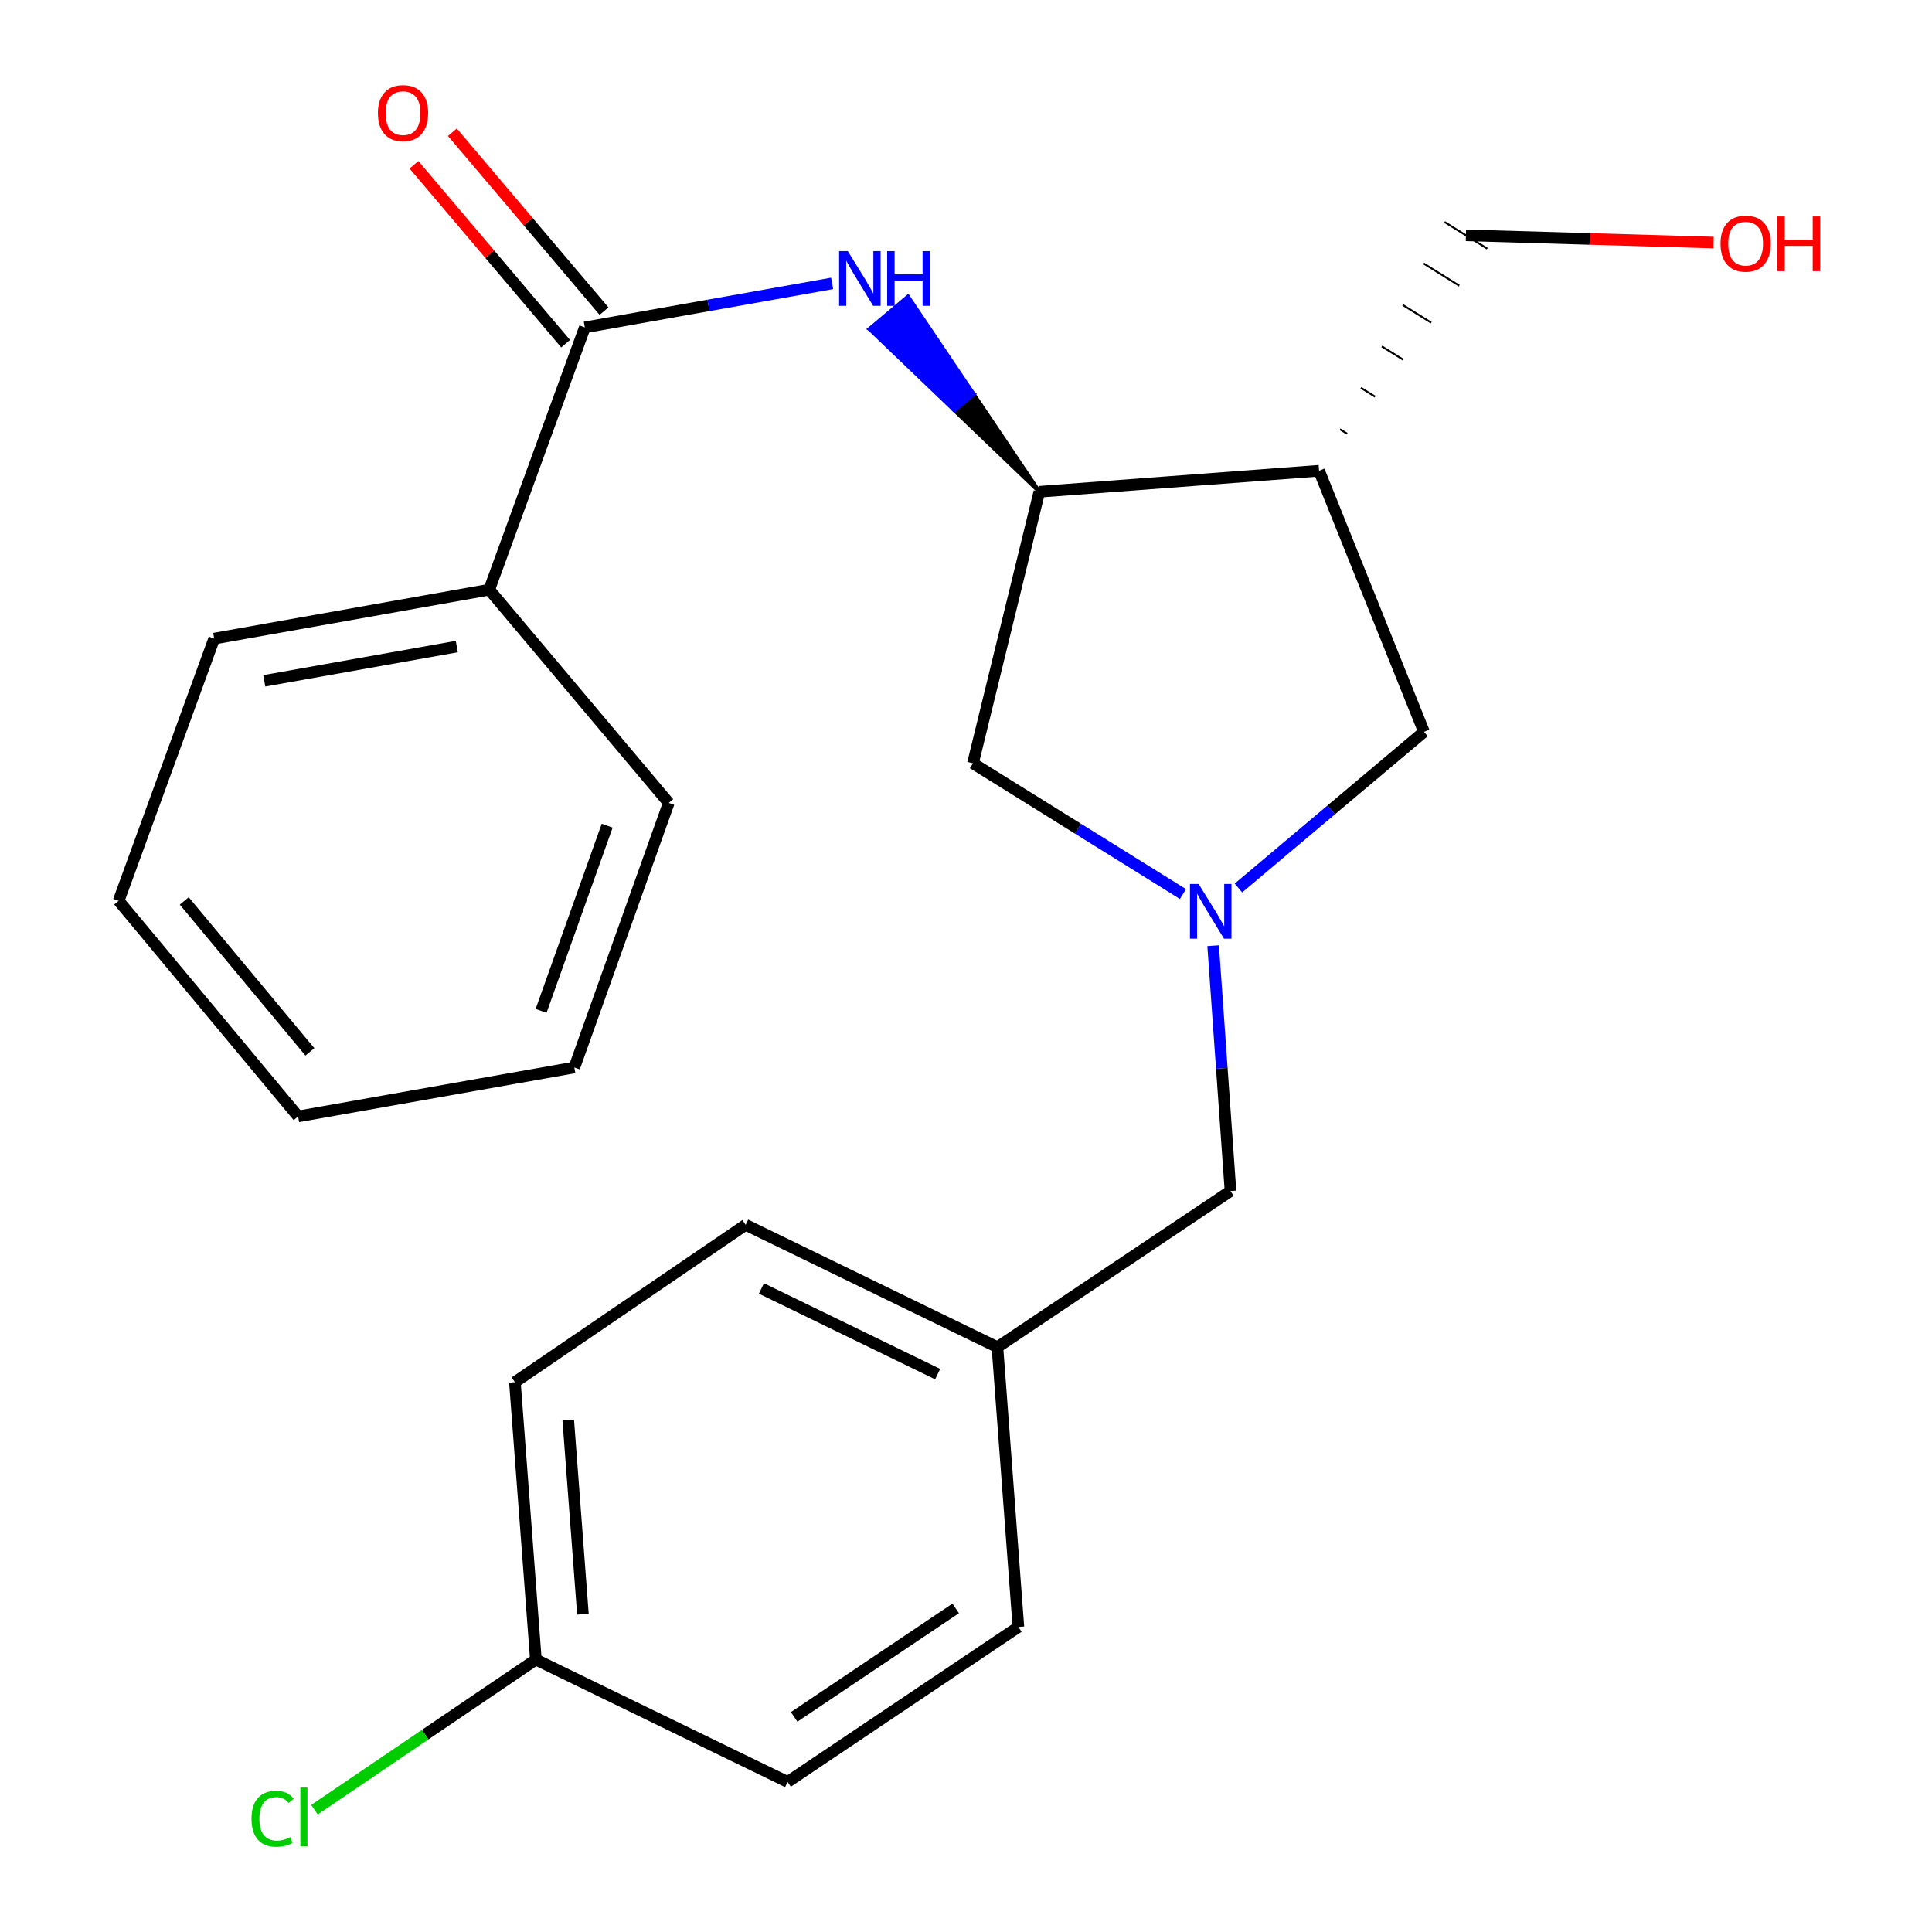 <?xml version='1.0' encoding='iso-8859-1'?>
<svg version='1.1' baseProfile='full'
              xmlns='http://www.w3.org/2000/svg'
                      xmlns:rdkit='http://www.rdkit.org/xml'
                      xmlns:xlink='http://www.w3.org/1999/xlink'
                  xml:space='preserve'
width='1000px' height='1000px' viewBox='0 0 1000 1000'>
<!-- END OF HEADER -->
<rect style='opacity:1.0;fill:#FFFFFF;stroke:none' width='1000' height='1000' x='0' y='0'> </rect>
<path class='bond-4' d='M 641.012,459.631 L 689.033,419.212' style='fill:none;fill-rule:evenodd;stroke:#0000FF;stroke-width:6px;stroke-linecap:butt;stroke-linejoin:miter;stroke-opacity:1' />
<path class='bond-4' d='M 689.033,419.212 L 737.053,378.793' style='fill:none;fill-rule:evenodd;stroke:#000000;stroke-width:6px;stroke-linecap:butt;stroke-linejoin:miter;stroke-opacity:1' />
<path class='bond-5' d='M 612.301,462.764 L 557.948,428.922' style='fill:none;fill-rule:evenodd;stroke:#0000FF;stroke-width:6px;stroke-linecap:butt;stroke-linejoin:miter;stroke-opacity:1' />
<path class='bond-5' d='M 557.948,428.922 L 503.595,395.08' style='fill:none;fill-rule:evenodd;stroke:#000000;stroke-width:6px;stroke-linecap:butt;stroke-linejoin:miter;stroke-opacity:1' />
<path class='bond-8' d='M 627.923,489.496 L 632.412,552.987' style='fill:none;fill-rule:evenodd;stroke:#0000FF;stroke-width:6px;stroke-linecap:butt;stroke-linejoin:miter;stroke-opacity:1' />
<path class='bond-8' d='M 632.412,552.987 L 636.901,616.479' style='fill:none;fill-rule:evenodd;stroke:#000000;stroke-width:6px;stroke-linecap:butt;stroke-linejoin:miter;stroke-opacity:1' />
<path class='bond-0' d='M 302.696,169.468 L 366.703,158.078' style='fill:none;fill-rule:evenodd;stroke:#000000;stroke-width:6px;stroke-linecap:butt;stroke-linejoin:miter;stroke-opacity:1' />
<path class='bond-0' d='M 366.703,158.078 L 430.709,146.688' style='fill:none;fill-rule:evenodd;stroke:#0000FF;stroke-width:6px;stroke-linecap:butt;stroke-linejoin:miter;stroke-opacity:1' />
<path class='bond-6' d='M 312.635,161.044 L 273.389,114.744' style='fill:none;fill-rule:evenodd;stroke:#000000;stroke-width:6px;stroke-linecap:butt;stroke-linejoin:miter;stroke-opacity:1' />
<path class='bond-6' d='M 273.389,114.744 L 234.144,68.445' style='fill:none;fill-rule:evenodd;stroke:#FF0000;stroke-width:6px;stroke-linecap:butt;stroke-linejoin:miter;stroke-opacity:1' />
<path class='bond-6' d='M 292.757,177.893 L 253.511,131.594' style='fill:none;fill-rule:evenodd;stroke:#000000;stroke-width:6px;stroke-linecap:butt;stroke-linejoin:miter;stroke-opacity:1' />
<path class='bond-6' d='M 253.511,131.594 L 214.265,85.295' style='fill:none;fill-rule:evenodd;stroke:#FF0000;stroke-width:6px;stroke-linecap:butt;stroke-linejoin:miter;stroke-opacity:1' />
<path class='bond-7' d='M 302.696,169.468 L 253.228,305.206' style='fill:none;fill-rule:evenodd;stroke:#000000;stroke-width:6px;stroke-linecap:butt;stroke-linejoin:miter;stroke-opacity:1' />
<path class='bond-1' d='M 537.964,254.536 L 503.974,204.024 L 494.005,212.413 Z' style='fill:#000000;fill-rule:evenodd;fill-opacity:1;stroke:#000000;stroke-width:2px;stroke-linecap:butt;stroke-linejoin:miter;stroke-opacity:1;' />
<path class='bond-1' d='M 503.974,204.024 L 450.045,170.29 L 469.984,153.512 Z' style='fill:#0000FF;fill-rule:evenodd;fill-opacity:1;stroke:#0000FF;stroke-width:2px;stroke-linecap:butt;stroke-linejoin:miter;stroke-opacity:1;' />
<path class='bond-1' d='M 503.974,204.024 L 494.005,212.413 L 450.045,170.29 Z' style='fill:#0000FF;fill-rule:evenodd;fill-opacity:1;stroke:#0000FF;stroke-width:2px;stroke-linecap:butt;stroke-linejoin:miter;stroke-opacity:1;' />
<path class='bond-2' d='M 537.964,254.536 L 503.595,395.08' style='fill:none;fill-rule:evenodd;stroke:#000000;stroke-width:6px;stroke-linecap:butt;stroke-linejoin:miter;stroke-opacity:1' />
<path class='bond-23' d='M 537.964,254.536 L 682.75,243.664' style='fill:none;fill-rule:evenodd;stroke:#000000;stroke-width:6px;stroke-linecap:butt;stroke-linejoin:miter;stroke-opacity:1' />
<path class='bond-3' d='M 682.75,243.664 L 737.053,378.793' style='fill:none;fill-rule:evenodd;stroke:#000000;stroke-width:6px;stroke-linecap:butt;stroke-linejoin:miter;stroke-opacity:1' />
<path class='bond-11' d='M 697.26,224.504 L 693.575,222.205' style='fill:none;fill-rule:evenodd;stroke:#000000;stroke-width:1.0px;stroke-linecap:butt;stroke-linejoin:miter;stroke-opacity:1' />
<path class='bond-11' d='M 711.77,205.344 L 704.4,200.747' style='fill:none;fill-rule:evenodd;stroke:#000000;stroke-width:1.0px;stroke-linecap:butt;stroke-linejoin:miter;stroke-opacity:1' />
<path class='bond-11' d='M 726.28,186.185 L 715.225,179.289' style='fill:none;fill-rule:evenodd;stroke:#000000;stroke-width:1.0px;stroke-linecap:butt;stroke-linejoin:miter;stroke-opacity:1' />
<path class='bond-11' d='M 740.79,167.025 L 726.049,157.831' style='fill:none;fill-rule:evenodd;stroke:#000000;stroke-width:1.0px;stroke-linecap:butt;stroke-linejoin:miter;stroke-opacity:1' />
<path class='bond-11' d='M 755.3,147.865 L 736.874,136.372' style='fill:none;fill-rule:evenodd;stroke:#000000;stroke-width:1.0px;stroke-linecap:butt;stroke-linejoin:miter;stroke-opacity:1' />
<path class='bond-11' d='M 769.81,128.705 L 747.699,114.914' style='fill:none;fill-rule:evenodd;stroke:#000000;stroke-width:1.0px;stroke-linecap:butt;stroke-linejoin:miter;stroke-opacity:1' />
<path class='bond-18' d='M 253.228,305.206 L 110.874,330.541' style='fill:none;fill-rule:evenodd;stroke:#000000;stroke-width:6px;stroke-linecap:butt;stroke-linejoin:miter;stroke-opacity:1' />
<path class='bond-18' d='M 236.441,334.662 L 136.793,352.396' style='fill:none;fill-rule:evenodd;stroke:#000000;stroke-width:6px;stroke-linecap:butt;stroke-linejoin:miter;stroke-opacity:1' />
<path class='bond-19' d='M 253.228,305.206 L 346.142,415.594' style='fill:none;fill-rule:evenodd;stroke:#000000;stroke-width:6px;stroke-linecap:butt;stroke-linejoin:miter;stroke-opacity:1' />
<path class='bond-9' d='M 636.901,616.479 L 516.263,697.304' style='fill:none;fill-rule:evenodd;stroke:#000000;stroke-width:6px;stroke-linecap:butt;stroke-linejoin:miter;stroke-opacity:1' />
<path class='bond-15' d='M 516.263,697.304 L 527.121,842.104' style='fill:none;fill-rule:evenodd;stroke:#000000;stroke-width:6px;stroke-linecap:butt;stroke-linejoin:miter;stroke-opacity:1' />
<path class='bond-16' d='M 516.263,697.304 L 385.954,633.967' style='fill:none;fill-rule:evenodd;stroke:#000000;stroke-width:6px;stroke-linecap:butt;stroke-linejoin:miter;stroke-opacity:1' />
<path class='bond-16' d='M 485.325,711.241 L 394.109,666.904' style='fill:none;fill-rule:evenodd;stroke:#000000;stroke-width:6px;stroke-linecap:butt;stroke-linejoin:miter;stroke-opacity:1' />
<path class='bond-10' d='M 277.361,858.999 L 266.504,715.415' style='fill:none;fill-rule:evenodd;stroke:#000000;stroke-width:6px;stroke-linecap:butt;stroke-linejoin:miter;stroke-opacity:1' />
<path class='bond-10' d='M 301.717,835.497 L 294.117,734.988' style='fill:none;fill-rule:evenodd;stroke:#000000;stroke-width:6px;stroke-linecap:butt;stroke-linejoin:miter;stroke-opacity:1' />
<path class='bond-12' d='M 277.361,858.999 L 220.065,897.855' style='fill:none;fill-rule:evenodd;stroke:#000000;stroke-width:6px;stroke-linecap:butt;stroke-linejoin:miter;stroke-opacity:1' />
<path class='bond-12' d='M 220.065,897.855 L 162.769,936.711' style='fill:none;fill-rule:evenodd;stroke:#00CC00;stroke-width:6px;stroke-linecap:butt;stroke-linejoin:miter;stroke-opacity:1' />
<path class='bond-24' d='M 277.361,858.999 L 407.67,922.322' style='fill:none;fill-rule:evenodd;stroke:#000000;stroke-width:6px;stroke-linecap:butt;stroke-linejoin:miter;stroke-opacity:1' />
<path class='bond-17' d='M 758.755,121.81 L 822.837,123.681' style='fill:none;fill-rule:evenodd;stroke:#000000;stroke-width:6px;stroke-linecap:butt;stroke-linejoin:miter;stroke-opacity:1' />
<path class='bond-17' d='M 822.837,123.681 L 886.919,125.552' style='fill:none;fill-rule:evenodd;stroke:#FF0000;stroke-width:6px;stroke-linecap:butt;stroke-linejoin:miter;stroke-opacity:1' />
<path class='bond-13' d='M 266.504,715.415 L 385.954,633.967' style='fill:none;fill-rule:evenodd;stroke:#000000;stroke-width:6px;stroke-linecap:butt;stroke-linejoin:miter;stroke-opacity:1' />
<path class='bond-14' d='M 407.67,922.322 L 527.121,842.104' style='fill:none;fill-rule:evenodd;stroke:#000000;stroke-width:6px;stroke-linecap:butt;stroke-linejoin:miter;stroke-opacity:1' />
<path class='bond-14' d='M 411.06,888.656 L 494.675,832.504' style='fill:none;fill-rule:evenodd;stroke:#000000;stroke-width:6px;stroke-linecap:butt;stroke-linejoin:miter;stroke-opacity:1' />
<path class='bond-21' d='M 110.874,330.541 L 61.406,466.264' style='fill:none;fill-rule:evenodd;stroke:#000000;stroke-width:6px;stroke-linecap:butt;stroke-linejoin:miter;stroke-opacity:1' />
<path class='bond-20' d='M 346.142,415.594 L 297.282,552.519' style='fill:none;fill-rule:evenodd;stroke:#000000;stroke-width:6px;stroke-linecap:butt;stroke-linejoin:miter;stroke-opacity:1' />
<path class='bond-20' d='M 314.27,427.375 L 280.068,523.222' style='fill:none;fill-rule:evenodd;stroke:#000000;stroke-width:6px;stroke-linecap:butt;stroke-linejoin:miter;stroke-opacity:1' />
<path class='bond-22' d='M 297.282,552.519 L 154.306,577.854' style='fill:none;fill-rule:evenodd;stroke:#000000;stroke-width:6px;stroke-linecap:butt;stroke-linejoin:miter;stroke-opacity:1' />
<path class='bond-25' d='M 61.406,466.264 L 154.306,577.854' style='fill:none;fill-rule:evenodd;stroke:#000000;stroke-width:6px;stroke-linecap:butt;stroke-linejoin:miter;stroke-opacity:1' />
<path class='bond-25' d='M 95.368,466.33 L 160.398,544.442' style='fill:none;fill-rule:evenodd;stroke:#000000;stroke-width:6px;stroke-linecap:butt;stroke-linejoin:miter;stroke-opacity:1' />
<path  class='atom-0' d='M 620.405 457.547
L 629.685 472.547
Q 630.605 474.027, 632.085 476.707
Q 633.565 479.387, 633.645 479.547
L 633.645 457.547
L 637.405 457.547
L 637.405 485.867
L 633.525 485.867
L 623.565 469.467
Q 622.405 467.547, 621.165 465.347
Q 619.965 463.147, 619.605 462.467
L 619.605 485.867
L 615.925 485.867
L 615.925 457.547
L 620.405 457.547
' fill='#0000FF'/>
<path  class='atom-2' d='M 438.804 129.974
L 448.084 144.974
Q 449.004 146.454, 450.484 149.134
Q 451.964 151.814, 452.044 151.974
L 452.044 129.974
L 455.804 129.974
L 455.804 158.294
L 451.924 158.294
L 441.964 141.894
Q 440.804 139.974, 439.564 137.774
Q 438.364 135.574, 438.004 134.894
L 438.004 158.294
L 434.324 158.294
L 434.324 129.974
L 438.804 129.974
' fill='#0000FF'/>
<path  class='atom-2' d='M 459.204 129.974
L 463.044 129.974
L 463.044 142.014
L 477.524 142.014
L 477.524 129.974
L 481.364 129.974
L 481.364 158.294
L 477.524 158.294
L 477.524 145.214
L 463.044 145.214
L 463.044 158.294
L 459.204 158.294
L 459.204 129.974
' fill='#0000FF'/>
<path  class='atom-7' d='M 195.609 58.552
Q 195.609 51.752, 198.969 47.952
Q 202.329 44.152, 208.609 44.152
Q 214.889 44.152, 218.249 47.952
Q 221.609 51.752, 221.609 58.552
Q 221.609 65.432, 218.209 69.352
Q 214.809 73.232, 208.609 73.232
Q 202.369 73.232, 198.969 69.352
Q 195.609 65.472, 195.609 58.552
M 208.609 70.032
Q 212.929 70.032, 215.249 67.152
Q 217.609 64.232, 217.609 58.552
Q 217.609 52.992, 215.249 50.192
Q 212.929 47.352, 208.609 47.352
Q 204.289 47.352, 201.929 50.152
Q 199.609 52.952, 199.609 58.552
Q 199.609 64.272, 201.929 67.152
Q 204.289 70.032, 208.609 70.032
' fill='#FF0000'/>
<path  class='atom-13' d='M 130.183 941.399
Q 130.183 934.359, 133.463 930.679
Q 136.783 926.959, 143.063 926.959
Q 148.903 926.959, 152.023 931.079
L 149.383 933.239
Q 147.103 930.239, 143.063 930.239
Q 138.783 930.239, 136.503 933.119
Q 134.263 935.959, 134.263 941.399
Q 134.263 946.999, 136.583 949.879
Q 138.943 952.759, 143.503 952.759
Q 146.623 952.759, 150.263 950.879
L 151.383 953.879
Q 149.903 954.839, 147.663 955.399
Q 145.423 955.959, 142.943 955.959
Q 136.783 955.959, 133.463 952.199
Q 130.183 948.439, 130.183 941.399
' fill='#00CC00'/>
<path  class='atom-13' d='M 155.463 925.239
L 159.143 925.239
L 159.143 955.599
L 155.463 955.599
L 155.463 925.239
' fill='#00CC00'/>
<path  class='atom-18' d='M 890.54 126.117
Q 890.54 119.317, 893.9 115.517
Q 897.26 111.717, 903.54 111.717
Q 909.82 111.717, 913.18 115.517
Q 916.54 119.317, 916.54 126.117
Q 916.54 132.997, 913.14 136.917
Q 909.74 140.797, 903.54 140.797
Q 897.3 140.797, 893.9 136.917
Q 890.54 133.037, 890.54 126.117
M 903.54 137.597
Q 907.86 137.597, 910.18 134.717
Q 912.54 131.797, 912.54 126.117
Q 912.54 120.557, 910.18 117.757
Q 907.86 114.917, 903.54 114.917
Q 899.22 114.917, 896.86 117.717
Q 894.54 120.517, 894.54 126.117
Q 894.54 131.837, 896.86 134.717
Q 899.22 137.597, 903.54 137.597
' fill='#FF0000'/>
<path  class='atom-18' d='M 919.94 112.037
L 923.78 112.037
L 923.78 124.077
L 938.26 124.077
L 938.26 112.037
L 942.1 112.037
L 942.1 140.357
L 938.26 140.357
L 938.26 127.277
L 923.78 127.277
L 923.78 140.357
L 919.94 140.357
L 919.94 112.037
' fill='#FF0000'/>
</svg>
